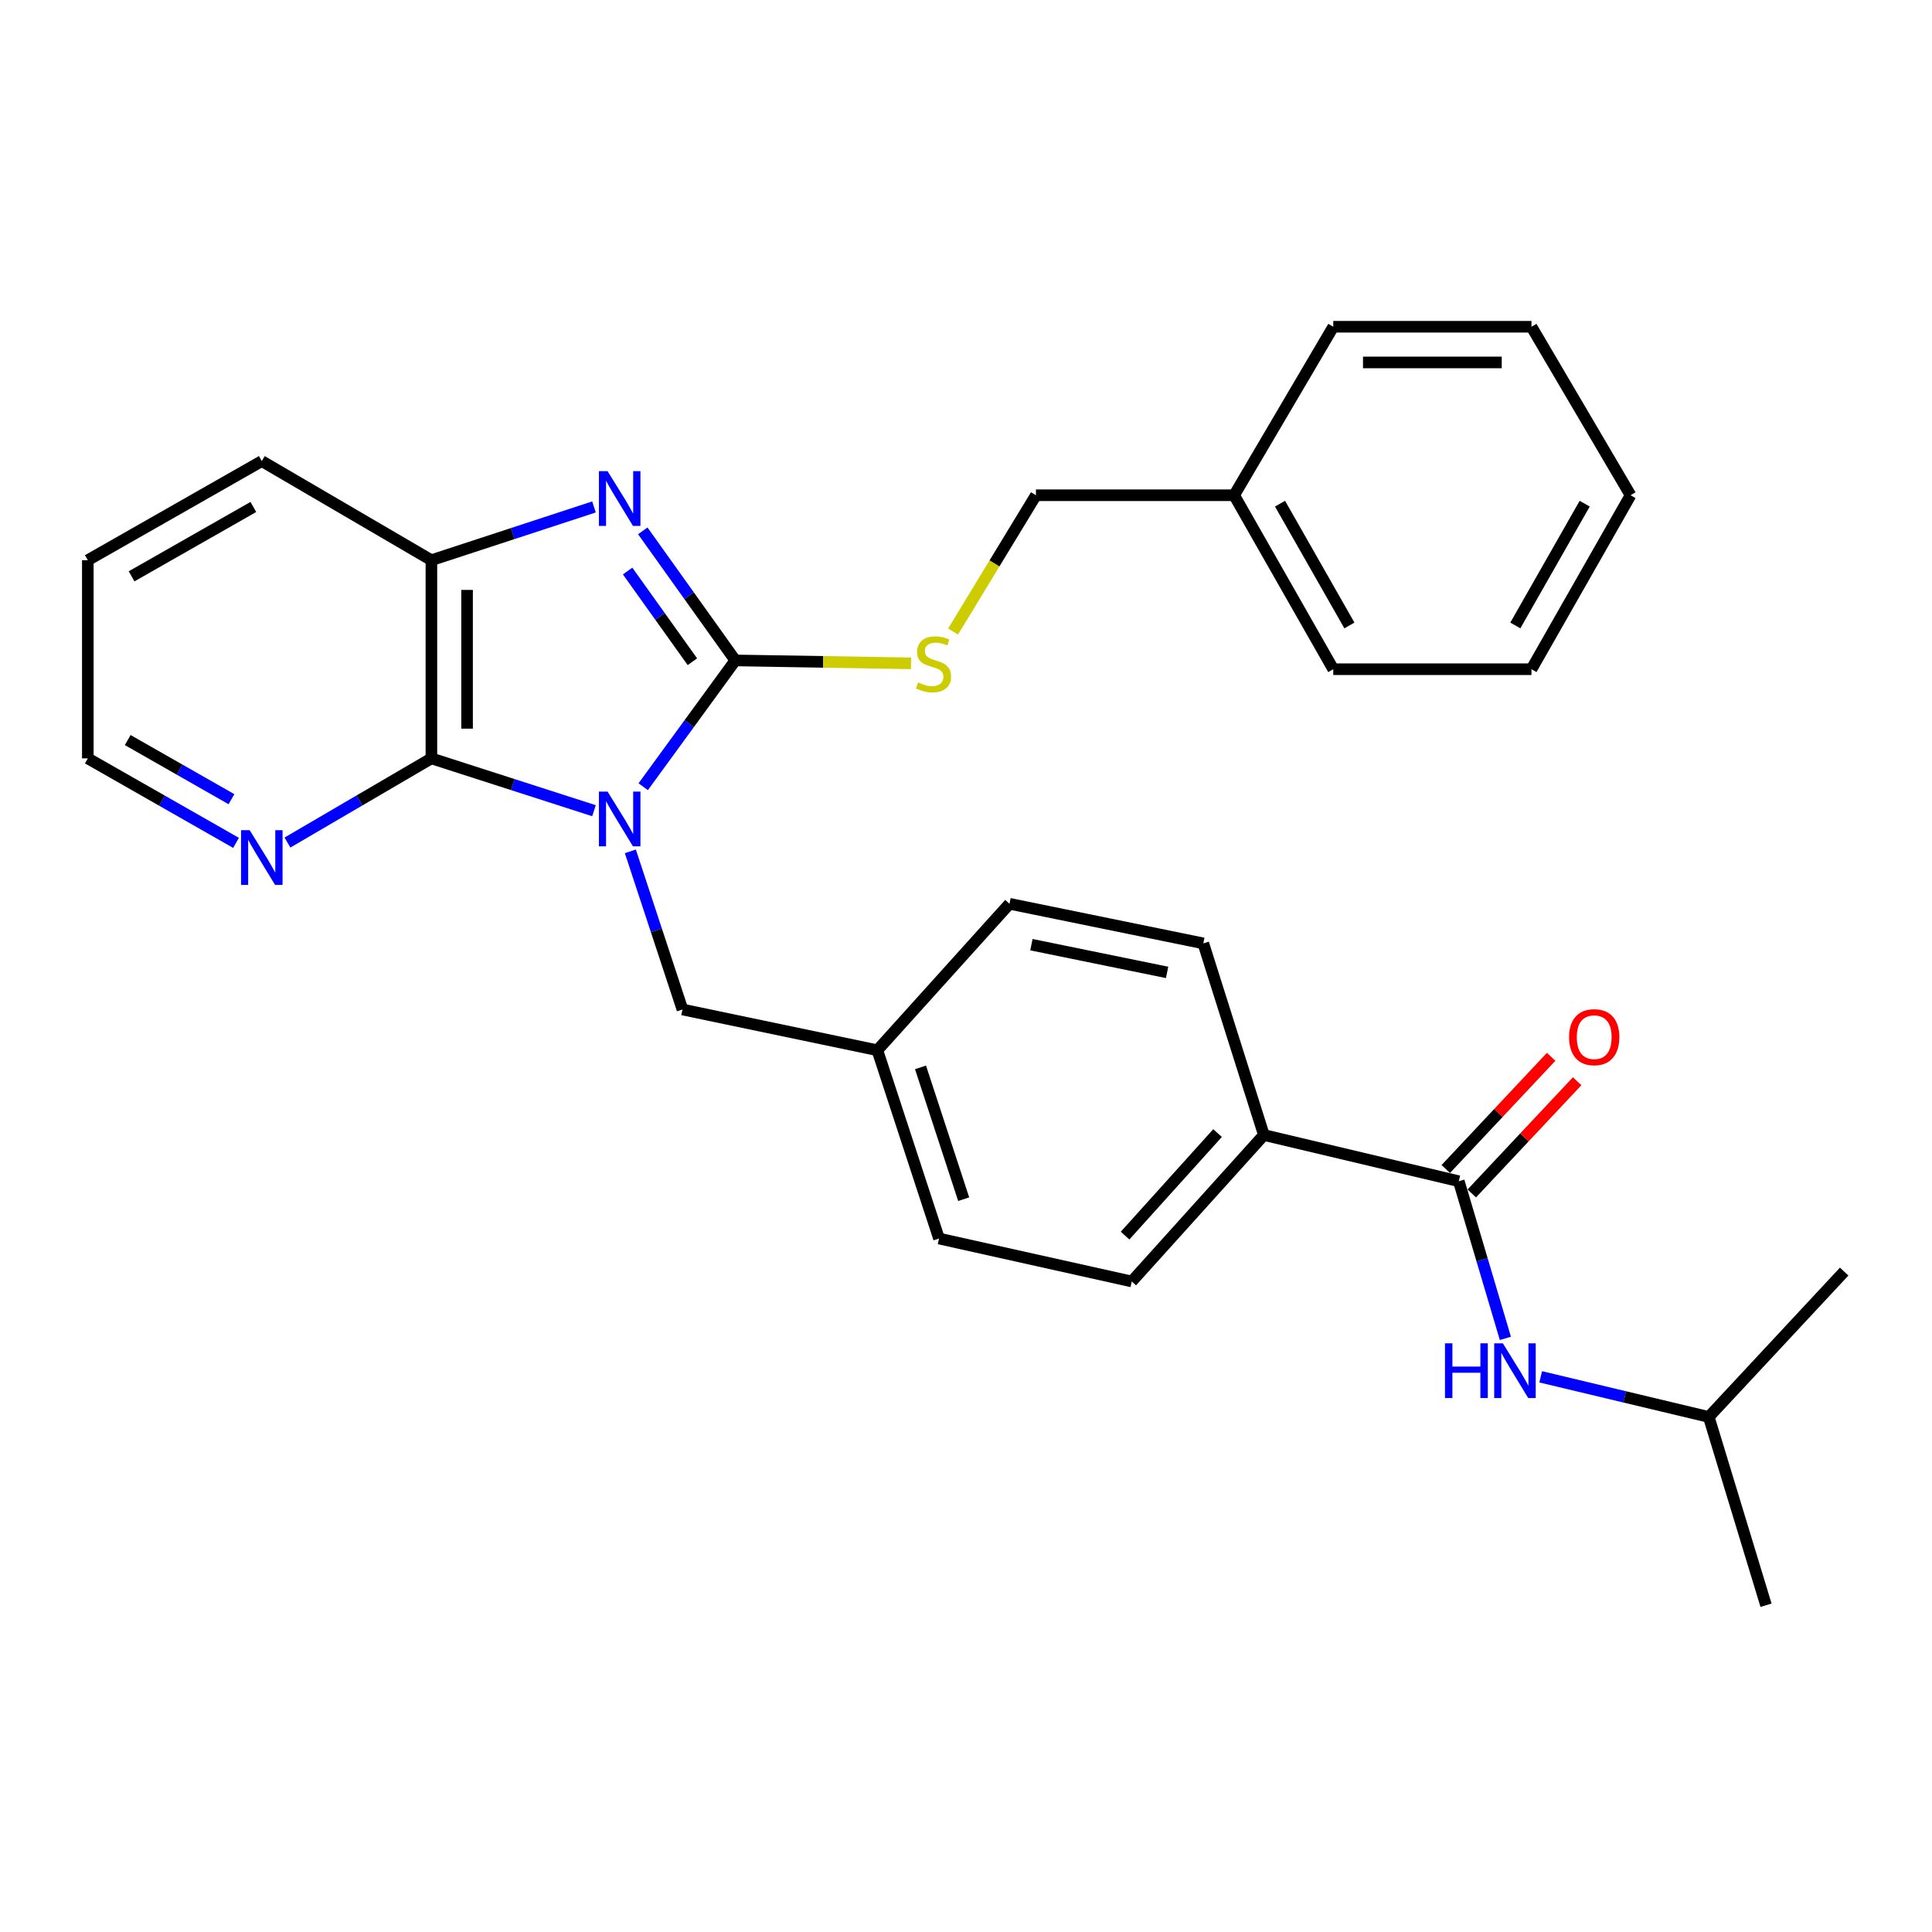 <?xml version='1.0' encoding='iso-8859-1'?>
<svg version='1.1' baseProfile='full'
              xmlns='http://www.w3.org/2000/svg'
                      xmlns:rdkit='http://www.rdkit.org/xml'
                      xmlns:xlink='http://www.w3.org/1999/xlink'
                  xml:space='preserve'
width='1000px' height='1000px' viewBox='0 0 1000 1000'>
<!-- END OF HEADER -->
<rect style='opacity:1.0;fill:#FFFFFF;stroke:none' width='1000' height='1000' x='0' y='0'> </rect>
<path class='bond-0' d='M 332.926,407.203 L 356.761,374.518' style='fill:none;fill-rule:evenodd;stroke:#0000FF;stroke-width:6px;stroke-linecap:butt;stroke-linejoin:miter;stroke-opacity:1' />
<path class='bond-0' d='M 356.761,374.518 L 380.595,341.833' style='fill:none;fill-rule:evenodd;stroke:#000000;stroke-width:6px;stroke-linecap:butt;stroke-linejoin:miter;stroke-opacity:1' />
<path class='bond-2' d='M 307.449,419.622 L 265.37,406.08' style='fill:none;fill-rule:evenodd;stroke:#0000FF;stroke-width:6px;stroke-linecap:butt;stroke-linejoin:miter;stroke-opacity:1' />
<path class='bond-2' d='M 265.37,406.08 L 223.29,392.538' style='fill:none;fill-rule:evenodd;stroke:#000000;stroke-width:6px;stroke-linecap:butt;stroke-linejoin:miter;stroke-opacity:1' />
<path class='bond-6' d='M 326.27,440.658 L 339.756,481.584' style='fill:none;fill-rule:evenodd;stroke:#0000FF;stroke-width:6px;stroke-linecap:butt;stroke-linejoin:miter;stroke-opacity:1' />
<path class='bond-6' d='M 339.756,481.584 L 353.242,522.51' style='fill:none;fill-rule:evenodd;stroke:#000000;stroke-width:6px;stroke-linecap:butt;stroke-linejoin:miter;stroke-opacity:1' />
<path class='bond-1' d='M 380.595,341.833 L 356.648,308.304' style='fill:none;fill-rule:evenodd;stroke:#000000;stroke-width:6px;stroke-linecap:butt;stroke-linejoin:miter;stroke-opacity:1' />
<path class='bond-1' d='M 356.648,308.304 L 332.701,274.774' style='fill:none;fill-rule:evenodd;stroke:#0000FF;stroke-width:6px;stroke-linecap:butt;stroke-linejoin:miter;stroke-opacity:1' />
<path class='bond-1' d='M 358.382,342.508 L 341.619,319.037' style='fill:none;fill-rule:evenodd;stroke:#000000;stroke-width:6px;stroke-linecap:butt;stroke-linejoin:miter;stroke-opacity:1' />
<path class='bond-1' d='M 341.619,319.037 L 324.856,295.567' style='fill:none;fill-rule:evenodd;stroke:#0000FF;stroke-width:6px;stroke-linecap:butt;stroke-linejoin:miter;stroke-opacity:1' />
<path class='bond-5' d='M 380.595,341.833 L 426.067,342.588' style='fill:none;fill-rule:evenodd;stroke:#000000;stroke-width:6px;stroke-linecap:butt;stroke-linejoin:miter;stroke-opacity:1' />
<path class='bond-5' d='M 426.067,342.588 L 471.539,343.343' style='fill:none;fill-rule:evenodd;stroke:#CCCC00;stroke-width:6px;stroke-linecap:butt;stroke-linejoin:miter;stroke-opacity:1' />
<path class='bond-29' d='M 307.445,262.397 L 265.367,276.178' style='fill:none;fill-rule:evenodd;stroke:#0000FF;stroke-width:6px;stroke-linecap:butt;stroke-linejoin:miter;stroke-opacity:1' />
<path class='bond-29' d='M 265.367,276.178 L 223.29,289.959' style='fill:none;fill-rule:evenodd;stroke:#000000;stroke-width:6px;stroke-linecap:butt;stroke-linejoin:miter;stroke-opacity:1' />
<path class='bond-3' d='M 223.29,392.538 L 223.29,289.959' style='fill:none;fill-rule:evenodd;stroke:#000000;stroke-width:6px;stroke-linecap:butt;stroke-linejoin:miter;stroke-opacity:1' />
<path class='bond-3' d='M 241.758,377.151 L 241.758,305.346' style='fill:none;fill-rule:evenodd;stroke:#000000;stroke-width:6px;stroke-linecap:butt;stroke-linejoin:miter;stroke-opacity:1' />
<path class='bond-8' d='M 223.29,392.538 L 186.039,414.319' style='fill:none;fill-rule:evenodd;stroke:#000000;stroke-width:6px;stroke-linecap:butt;stroke-linejoin:miter;stroke-opacity:1' />
<path class='bond-8' d='M 186.039,414.319 L 148.788,436.101' style='fill:none;fill-rule:evenodd;stroke:#0000FF;stroke-width:6px;stroke-linecap:butt;stroke-linejoin:miter;stroke-opacity:1' />
<path class='bond-19' d='M 223.29,289.959 L 135.506,238.659' style='fill:none;fill-rule:evenodd;stroke:#000000;stroke-width:6px;stroke-linecap:butt;stroke-linejoin:miter;stroke-opacity:1' />
<path class='bond-4' d='M 755.062,611.402 L 654.176,587.476' style='fill:none;fill-rule:evenodd;stroke:#000000;stroke-width:6px;stroke-linecap:butt;stroke-linejoin:miter;stroke-opacity:1' />
<path class='bond-7' d='M 755.062,611.402 L 767.121,652.071' style='fill:none;fill-rule:evenodd;stroke:#000000;stroke-width:6px;stroke-linecap:butt;stroke-linejoin:miter;stroke-opacity:1' />
<path class='bond-7' d='M 767.121,652.071 L 779.181,692.74' style='fill:none;fill-rule:evenodd;stroke:#0000FF;stroke-width:6px;stroke-linecap:butt;stroke-linejoin:miter;stroke-opacity:1' />
<path class='bond-10' d='M 761.793,617.723 L 789.061,588.687' style='fill:none;fill-rule:evenodd;stroke:#000000;stroke-width:6px;stroke-linecap:butt;stroke-linejoin:miter;stroke-opacity:1' />
<path class='bond-10' d='M 789.061,588.687 L 816.329,559.651' style='fill:none;fill-rule:evenodd;stroke:#FF0000;stroke-width:6px;stroke-linecap:butt;stroke-linejoin:miter;stroke-opacity:1' />
<path class='bond-10' d='M 748.331,605.081 L 775.599,576.045' style='fill:none;fill-rule:evenodd;stroke:#000000;stroke-width:6px;stroke-linecap:butt;stroke-linejoin:miter;stroke-opacity:1' />
<path class='bond-10' d='M 775.599,576.045 L 802.867,547.009' style='fill:none;fill-rule:evenodd;stroke:#FF0000;stroke-width:6px;stroke-linecap:butt;stroke-linejoin:miter;stroke-opacity:1' />
<path class='bond-14' d='M 493.319,326.865 L 514.758,291.601' style='fill:none;fill-rule:evenodd;stroke:#CCCC00;stroke-width:6px;stroke-linecap:butt;stroke-linejoin:miter;stroke-opacity:1' />
<path class='bond-14' d='M 514.758,291.601 L 536.197,256.337' style='fill:none;fill-rule:evenodd;stroke:#000000;stroke-width:6px;stroke-linecap:butt;stroke-linejoin:miter;stroke-opacity:1' />
<path class='bond-13' d='M 353.242,522.51 L 454.118,543.605' style='fill:none;fill-rule:evenodd;stroke:#000000;stroke-width:6px;stroke-linecap:butt;stroke-linejoin:miter;stroke-opacity:1' />
<path class='bond-18' d='M 797.457,712.637 L 840.953,723.025' style='fill:none;fill-rule:evenodd;stroke:#0000FF;stroke-width:6px;stroke-linecap:butt;stroke-linejoin:miter;stroke-opacity:1' />
<path class='bond-18' d='M 840.953,723.025 L 884.45,733.413' style='fill:none;fill-rule:evenodd;stroke:#000000;stroke-width:6px;stroke-linecap:butt;stroke-linejoin:miter;stroke-opacity:1' />
<path class='bond-20' d='M 122.175,436.269 L 83.815,414.403' style='fill:none;fill-rule:evenodd;stroke:#0000FF;stroke-width:6px;stroke-linecap:butt;stroke-linejoin:miter;stroke-opacity:1' />
<path class='bond-20' d='M 83.815,414.403 L 45.455,392.538' style='fill:none;fill-rule:evenodd;stroke:#000000;stroke-width:6px;stroke-linecap:butt;stroke-linejoin:miter;stroke-opacity:1' />
<path class='bond-20' d='M 119.812,413.665 L 92.96,398.359' style='fill:none;fill-rule:evenodd;stroke:#0000FF;stroke-width:6px;stroke-linecap:butt;stroke-linejoin:miter;stroke-opacity:1' />
<path class='bond-20' d='M 92.96,398.359 L 66.108,383.053' style='fill:none;fill-rule:evenodd;stroke:#000000;stroke-width:6px;stroke-linecap:butt;stroke-linejoin:miter;stroke-opacity:1' />
<path class='bond-9' d='M 654.176,587.476 L 585.793,663.287' style='fill:none;fill-rule:evenodd;stroke:#000000;stroke-width:6px;stroke-linecap:butt;stroke-linejoin:miter;stroke-opacity:1' />
<path class='bond-9' d='M 630.205,586.478 L 582.338,639.545' style='fill:none;fill-rule:evenodd;stroke:#000000;stroke-width:6px;stroke-linecap:butt;stroke-linejoin:miter;stroke-opacity:1' />
<path class='bond-30' d='M 654.176,587.476 L 622.832,488.293' style='fill:none;fill-rule:evenodd;stroke:#000000;stroke-width:6px;stroke-linecap:butt;stroke-linejoin:miter;stroke-opacity:1' />
<path class='bond-11' d='M 622.832,488.293 L 522.51,467.794' style='fill:none;fill-rule:evenodd;stroke:#000000;stroke-width:6px;stroke-linecap:butt;stroke-linejoin:miter;stroke-opacity:1' />
<path class='bond-11' d='M 604.086,503.313 L 533.861,488.963' style='fill:none;fill-rule:evenodd;stroke:#000000;stroke-width:6px;stroke-linecap:butt;stroke-linejoin:miter;stroke-opacity:1' />
<path class='bond-12' d='M 585.793,663.287 L 486.036,641.064' style='fill:none;fill-rule:evenodd;stroke:#000000;stroke-width:6px;stroke-linecap:butt;stroke-linejoin:miter;stroke-opacity:1' />
<path class='bond-15' d='M 454.118,543.605 L 522.51,467.794' style='fill:none;fill-rule:evenodd;stroke:#000000;stroke-width:6px;stroke-linecap:butt;stroke-linejoin:miter;stroke-opacity:1' />
<path class='bond-16' d='M 454.118,543.605 L 486.036,641.064' style='fill:none;fill-rule:evenodd;stroke:#000000;stroke-width:6px;stroke-linecap:butt;stroke-linejoin:miter;stroke-opacity:1' />
<path class='bond-16' d='M 476.456,552.476 L 498.799,620.697' style='fill:none;fill-rule:evenodd;stroke:#000000;stroke-width:6px;stroke-linecap:butt;stroke-linejoin:miter;stroke-opacity:1' />
<path class='bond-17' d='M 536.197,256.337 L 638.796,256.337' style='fill:none;fill-rule:evenodd;stroke:#000000;stroke-width:6px;stroke-linecap:butt;stroke-linejoin:miter;stroke-opacity:1' />
<path class='bond-21' d='M 638.796,256.337 L 690.096,346.388' style='fill:none;fill-rule:evenodd;stroke:#000000;stroke-width:6px;stroke-linecap:butt;stroke-linejoin:miter;stroke-opacity:1' />
<path class='bond-21' d='M 662.538,260.703 L 698.448,323.739' style='fill:none;fill-rule:evenodd;stroke:#000000;stroke-width:6px;stroke-linecap:butt;stroke-linejoin:miter;stroke-opacity:1' />
<path class='bond-22' d='M 638.796,256.337 L 690.096,169.128' style='fill:none;fill-rule:evenodd;stroke:#000000;stroke-width:6px;stroke-linecap:butt;stroke-linejoin:miter;stroke-opacity:1' />
<path class='bond-23' d='M 884.45,733.413 L 954.545,658.167' style='fill:none;fill-rule:evenodd;stroke:#000000;stroke-width:6px;stroke-linecap:butt;stroke-linejoin:miter;stroke-opacity:1' />
<path class='bond-24' d='M 884.45,733.413 L 914.091,830.872' style='fill:none;fill-rule:evenodd;stroke:#000000;stroke-width:6px;stroke-linecap:butt;stroke-linejoin:miter;stroke-opacity:1' />
<path class='bond-31' d='M 135.506,238.659 L 45.455,289.959' style='fill:none;fill-rule:evenodd;stroke:#000000;stroke-width:6px;stroke-linecap:butt;stroke-linejoin:miter;stroke-opacity:1' />
<path class='bond-31' d='M 131.14,262.401 L 68.104,298.311' style='fill:none;fill-rule:evenodd;stroke:#000000;stroke-width:6px;stroke-linecap:butt;stroke-linejoin:miter;stroke-opacity:1' />
<path class='bond-25' d='M 45.455,392.538 L 45.455,289.959' style='fill:none;fill-rule:evenodd;stroke:#000000;stroke-width:6px;stroke-linecap:butt;stroke-linejoin:miter;stroke-opacity:1' />
<path class='bond-27' d='M 690.096,346.388 L 792.685,346.388' style='fill:none;fill-rule:evenodd;stroke:#000000;stroke-width:6px;stroke-linecap:butt;stroke-linejoin:miter;stroke-opacity:1' />
<path class='bond-26' d='M 690.096,169.128 L 792.685,169.128' style='fill:none;fill-rule:evenodd;stroke:#000000;stroke-width:6px;stroke-linecap:butt;stroke-linejoin:miter;stroke-opacity:1' />
<path class='bond-26' d='M 705.484,187.596 L 777.297,187.596' style='fill:none;fill-rule:evenodd;stroke:#000000;stroke-width:6px;stroke-linecap:butt;stroke-linejoin:miter;stroke-opacity:1' />
<path class='bond-28' d='M 792.685,169.128 L 843.974,256.337' style='fill:none;fill-rule:evenodd;stroke:#000000;stroke-width:6px;stroke-linecap:butt;stroke-linejoin:miter;stroke-opacity:1' />
<path class='bond-32' d='M 792.685,346.388 L 843.974,256.337' style='fill:none;fill-rule:evenodd;stroke:#000000;stroke-width:6px;stroke-linecap:butt;stroke-linejoin:miter;stroke-opacity:1' />
<path class='bond-32' d='M 784.331,323.741 L 820.233,260.705' style='fill:none;fill-rule:evenodd;stroke:#000000;stroke-width:6px;stroke-linecap:butt;stroke-linejoin:miter;stroke-opacity:1' />
<path  class='atom-0' d='M 314.489 409.742
L 323.769 424.742
Q 324.689 426.222, 326.169 428.902
Q 327.649 431.582, 327.729 431.742
L 327.729 409.742
L 331.489 409.742
L 331.489 438.062
L 327.609 438.062
L 317.649 421.662
Q 316.489 419.742, 315.249 417.542
Q 314.049 415.342, 313.689 414.662
L 313.689 438.062
L 310.009 438.062
L 310.009 409.742
L 314.489 409.742
' fill='#0000FF'/>
<path  class='atom-2' d='M 314.489 243.88
L 323.769 258.88
Q 324.689 260.36, 326.169 263.04
Q 327.649 265.72, 327.729 265.88
L 327.729 243.88
L 331.489 243.88
L 331.489 272.2
L 327.609 272.2
L 317.649 255.8
Q 316.489 253.88, 315.249 251.68
Q 314.049 249.48, 313.689 248.8
L 313.689 272.2
L 310.009 272.2
L 310.009 243.88
L 314.489 243.88
' fill='#0000FF'/>
<path  class='atom-6' d='M 475.184 353.256
Q 475.504 353.376, 476.824 353.936
Q 478.144 354.496, 479.584 354.856
Q 481.064 355.176, 482.504 355.176
Q 485.184 355.176, 486.744 353.896
Q 488.304 352.576, 488.304 350.296
Q 488.304 348.736, 487.504 347.776
Q 486.744 346.816, 485.544 346.296
Q 484.344 345.776, 482.344 345.176
Q 479.824 344.416, 478.304 343.696
Q 476.824 342.976, 475.744 341.456
Q 474.704 339.936, 474.704 337.376
Q 474.704 333.816, 477.104 331.616
Q 479.544 329.416, 484.344 329.416
Q 487.624 329.416, 491.344 330.976
L 490.424 334.056
Q 487.024 332.656, 484.464 332.656
Q 481.704 332.656, 480.184 333.816
Q 478.664 334.936, 478.704 336.896
Q 478.704 338.416, 479.464 339.336
Q 480.264 340.256, 481.384 340.776
Q 482.544 341.296, 484.464 341.896
Q 487.024 342.696, 488.544 343.496
Q 490.064 344.296, 491.144 345.936
Q 492.264 347.536, 492.264 350.296
Q 492.264 354.216, 489.624 356.336
Q 487.024 358.416, 482.664 358.416
Q 480.144 358.416, 478.224 357.856
Q 476.344 357.336, 474.104 356.416
L 475.184 353.256
' fill='#CCCC00'/>
<path  class='atom-8' d='M 747.918 695.296
L 751.758 695.296
L 751.758 707.336
L 766.238 707.336
L 766.238 695.296
L 770.078 695.296
L 770.078 723.616
L 766.238 723.616
L 766.238 710.536
L 751.758 710.536
L 751.758 723.616
L 747.918 723.616
L 747.918 695.296
' fill='#0000FF'/>
<path  class='atom-8' d='M 777.878 695.296
L 787.158 710.296
Q 788.078 711.776, 789.558 714.456
Q 791.038 717.136, 791.118 717.296
L 791.118 695.296
L 794.878 695.296
L 794.878 723.616
L 790.998 723.616
L 781.038 707.216
Q 779.878 705.296, 778.638 703.096
Q 777.438 700.896, 777.078 700.216
L 777.078 723.616
L 773.398 723.616
L 773.398 695.296
L 777.878 695.296
' fill='#0000FF'/>
<path  class='atom-9' d='M 129.246 429.708
L 138.526 444.708
Q 139.446 446.188, 140.926 448.868
Q 142.406 451.548, 142.486 451.708
L 142.486 429.708
L 146.246 429.708
L 146.246 458.028
L 142.366 458.028
L 132.406 441.628
Q 131.246 439.708, 130.006 437.508
Q 128.806 435.308, 128.446 434.628
L 128.446 458.028
L 124.766 458.028
L 124.766 429.708
L 129.246 429.708
' fill='#0000FF'/>
<path  class='atom-11' d='M 812.158 536.841
Q 812.158 530.041, 815.518 526.241
Q 818.878 522.441, 825.158 522.441
Q 831.438 522.441, 834.798 526.241
Q 838.158 530.041, 838.158 536.841
Q 838.158 543.721, 834.758 547.641
Q 831.358 551.521, 825.158 551.521
Q 818.918 551.521, 815.518 547.641
Q 812.158 543.761, 812.158 536.841
M 825.158 548.321
Q 829.478 548.321, 831.798 545.441
Q 834.158 542.521, 834.158 536.841
Q 834.158 531.281, 831.798 528.481
Q 829.478 525.641, 825.158 525.641
Q 820.838 525.641, 818.478 528.441
Q 816.158 531.241, 816.158 536.841
Q 816.158 542.561, 818.478 545.441
Q 820.838 548.321, 825.158 548.321
' fill='#FF0000'/>
</svg>
